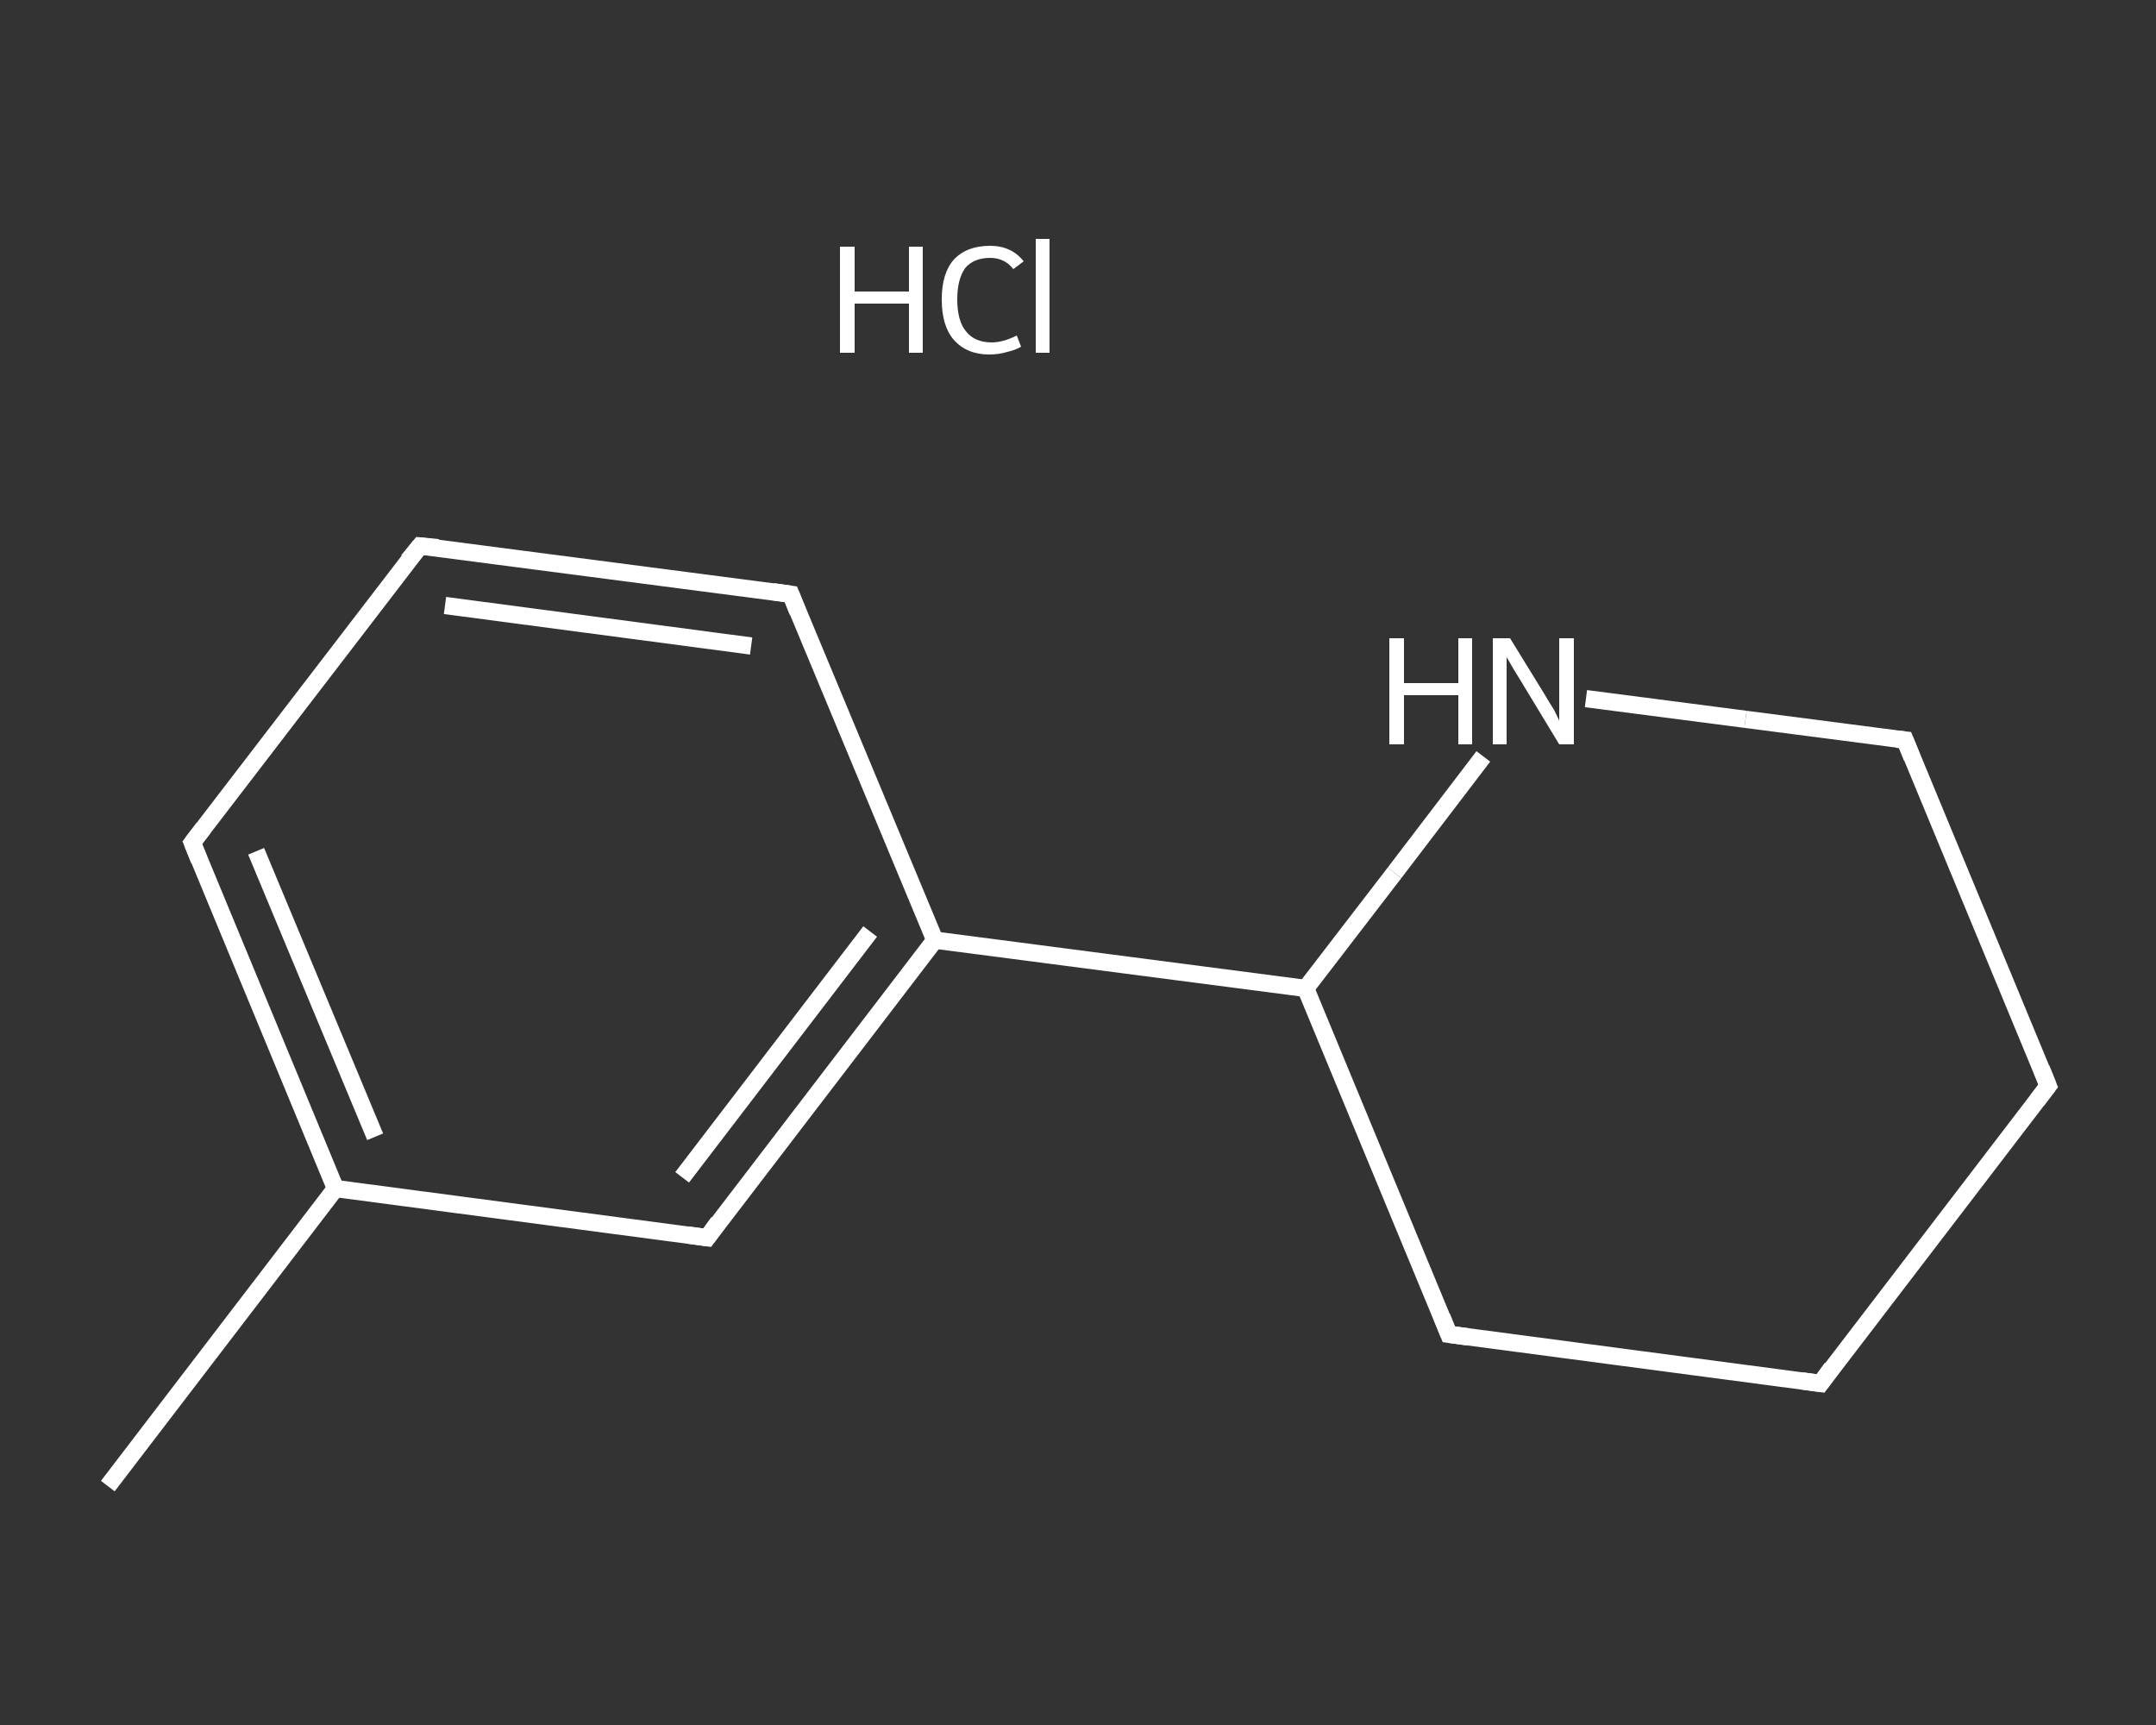 <?xml version='1.0' encoding='iso-8859-1'?>
<svg version='1.1' baseProfile='full'
              xmlns='http://www.w3.org/2000/svg'
                      xmlns:rdkit='http://www.rdkit.org/xml'
                      xmlns:xlink='http://www.w3.org/1999/xlink'
                  xml:space='preserve'
width='250px' height='200px' viewBox='0 0 250 200'>
<rect x="0" y="0" width="250" height="200" fill="#333333" stroke="none"/>
<!-- END OF HEADER -->
<rect style='opacity:1.0;fill:transparent;stroke:none' width='250.0' height='200.0' x='0.0' y='0.0'> </rect>
<path class='bond-0 atom-0 atom-1' d='M 12.5,172.3 L 38.9,137.8' style='fill:none;fill-rule:evenodd;stroke:#FFFFFF;stroke-width:2.0px;stroke-linecap:butt;stroke-linejoin:miter;stroke-opacity:1' />
<path class='bond-1 atom-1 atom-2' d='M 38.9,137.8 L 22.3,97.7' style='fill:none;fill-rule:evenodd;stroke:#FFFFFF;stroke-width:2.0px;stroke-linecap:butt;stroke-linejoin:miter;stroke-opacity:1' />
<path class='bond-1 atom-1 atom-2' d='M 43.5,131.8 L 29.7,98.7' style='fill:none;fill-rule:evenodd;stroke:#FFFFFF;stroke-width:2.0px;stroke-linecap:butt;stroke-linejoin:miter;stroke-opacity:1' />
<path class='bond-2 atom-2 atom-3' d='M 22.3,97.7 L 48.7,63.3' style='fill:none;fill-rule:evenodd;stroke:#FFFFFF;stroke-width:2.0px;stroke-linecap:butt;stroke-linejoin:miter;stroke-opacity:1' />
<path class='bond-3 atom-3 atom-4' d='M 48.7,63.3 L 91.7,68.9' style='fill:none;fill-rule:evenodd;stroke:#FFFFFF;stroke-width:2.0px;stroke-linecap:butt;stroke-linejoin:miter;stroke-opacity:1' />
<path class='bond-3 atom-3 atom-4' d='M 51.6,70.2 L 87.1,74.9' style='fill:none;fill-rule:evenodd;stroke:#FFFFFF;stroke-width:2.0px;stroke-linecap:butt;stroke-linejoin:miter;stroke-opacity:1' />
<path class='bond-4 atom-4 atom-5' d='M 91.7,68.9 L 108.4,109.0' style='fill:none;fill-rule:evenodd;stroke:#FFFFFF;stroke-width:2.0px;stroke-linecap:butt;stroke-linejoin:miter;stroke-opacity:1' />
<path class='bond-5 atom-5 atom-6' d='M 108.4,109.0 L 151.4,114.6' style='fill:none;fill-rule:evenodd;stroke:#FFFFFF;stroke-width:2.0px;stroke-linecap:butt;stroke-linejoin:miter;stroke-opacity:1' />
<path class='bond-6 atom-6 atom-7' d='M 151.4,114.6 L 168.0,154.7' style='fill:none;fill-rule:evenodd;stroke:#FFFFFF;stroke-width:2.0px;stroke-linecap:butt;stroke-linejoin:miter;stroke-opacity:1' />
<path class='bond-7 atom-7 atom-8' d='M 168.0,154.7 L 211.1,160.4' style='fill:none;fill-rule:evenodd;stroke:#FFFFFF;stroke-width:2.0px;stroke-linecap:butt;stroke-linejoin:miter;stroke-opacity:1' />
<path class='bond-8 atom-8 atom-9' d='M 211.1,160.4 L 237.5,125.9' style='fill:none;fill-rule:evenodd;stroke:#FFFFFF;stroke-width:2.0px;stroke-linecap:butt;stroke-linejoin:miter;stroke-opacity:1' />
<path class='bond-9 atom-9 atom-10' d='M 237.5,125.9 L 220.9,85.8' style='fill:none;fill-rule:evenodd;stroke:#FFFFFF;stroke-width:2.0px;stroke-linecap:butt;stroke-linejoin:miter;stroke-opacity:1' />
<path class='bond-10 atom-10 atom-11' d='M 220.9,85.8 L 202.4,83.4' style='fill:none;fill-rule:evenodd;stroke:#FFFFFF;stroke-width:2.0px;stroke-linecap:butt;stroke-linejoin:miter;stroke-opacity:1' />
<path class='bond-10 atom-10 atom-11' d='M 202.4,83.4 L 183.9,81.0' style='fill:none;fill-rule:evenodd;stroke:#FFFFFF;stroke-width:2.0px;stroke-linecap:butt;stroke-linejoin:miter;stroke-opacity:1' />
<path class='bond-11 atom-5 atom-12' d='M 108.4,109.0 L 82.0,143.5' style='fill:none;fill-rule:evenodd;stroke:#FFFFFF;stroke-width:2.0px;stroke-linecap:butt;stroke-linejoin:miter;stroke-opacity:1' />
<path class='bond-11 atom-5 atom-12' d='M 100.9,108.0 L 79.1,136.5' style='fill:none;fill-rule:evenodd;stroke:#FFFFFF;stroke-width:2.0px;stroke-linecap:butt;stroke-linejoin:miter;stroke-opacity:1' />
<path class='bond-12 atom-12 atom-1' d='M 82.0,143.5 L 38.9,137.8' style='fill:none;fill-rule:evenodd;stroke:#FFFFFF;stroke-width:2.0px;stroke-linecap:butt;stroke-linejoin:miter;stroke-opacity:1' />
<path class='bond-13 atom-11 atom-6' d='M 172.0,87.7 L 161.7,101.2' style='fill:none;fill-rule:evenodd;stroke:#FFFFFF;stroke-width:2.0px;stroke-linecap:butt;stroke-linejoin:miter;stroke-opacity:1' />
<path class='bond-13 atom-11 atom-6' d='M 161.7,101.2 L 151.4,114.6' style='fill:none;fill-rule:evenodd;stroke:#FFFFFF;stroke-width:2.0px;stroke-linecap:butt;stroke-linejoin:miter;stroke-opacity:1' />
<path d='M 23.1,99.7 L 22.3,97.7 L 23.6,96.0' style='fill:none;stroke:#FFFFFF;stroke-width:2.0px;stroke-linecap:butt;stroke-linejoin:miter;stroke-opacity:1;' />
<path d='M 47.3,65.0 L 48.7,63.3 L 50.8,63.5' style='fill:none;stroke:#FFFFFF;stroke-width:2.0px;stroke-linecap:butt;stroke-linejoin:miter;stroke-opacity:1;' />
<path d='M 89.6,68.6 L 91.7,68.9 L 92.5,70.9' style='fill:none;stroke:#FFFFFF;stroke-width:2.0px;stroke-linecap:butt;stroke-linejoin:miter;stroke-opacity:1;' />
<path d='M 167.2,152.7 L 168.0,154.7 L 170.2,155.0' style='fill:none;stroke:#FFFFFF;stroke-width:2.0px;stroke-linecap:butt;stroke-linejoin:miter;stroke-opacity:1;' />
<path d='M 208.9,160.1 L 211.1,160.4 L 212.4,158.6' style='fill:none;stroke:#FFFFFF;stroke-width:2.0px;stroke-linecap:butt;stroke-linejoin:miter;stroke-opacity:1;' />
<path d='M 236.2,127.6 L 237.5,125.9 L 236.7,123.9' style='fill:none;stroke:#FFFFFF;stroke-width:2.0px;stroke-linecap:butt;stroke-linejoin:miter;stroke-opacity:1;' />
<path d='M 221.7,87.8 L 220.9,85.8 L 219.9,85.7' style='fill:none;stroke:#FFFFFF;stroke-width:2.0px;stroke-linecap:butt;stroke-linejoin:miter;stroke-opacity:1;' />
<path d='M 83.3,141.7 L 82.0,143.5 L 79.8,143.2' style='fill:none;stroke:#FFFFFF;stroke-width:2.0px;stroke-linecap:butt;stroke-linejoin:miter;stroke-opacity:1;' />
<path class='atom-11' d='M 161.1 74.0
L 162.8 74.0
L 162.8 79.2
L 169.1 79.2
L 169.1 74.0
L 170.7 74.0
L 170.7 86.3
L 169.1 86.3
L 169.1 80.6
L 162.8 80.6
L 162.8 86.3
L 161.1 86.3
L 161.1 74.0
' fill='#FFFFFF'/>
<path class='atom-11' d='M 175.1 74.0
L 179.1 80.5
Q 179.5 81.2, 180.2 82.3
Q 180.8 83.5, 180.8 83.6
L 180.8 74.0
L 182.5 74.0
L 182.5 86.3
L 180.8 86.3
L 176.5 79.2
Q 176.0 78.4, 175.4 77.4
Q 174.9 76.5, 174.7 76.2
L 174.7 86.3
L 173.1 86.3
L 173.1 74.0
L 175.1 74.0
' fill='#FFFFFF'/>
<path class='atom-13' d='M 97.4 28.6
L 99.1 28.6
L 99.1 33.8
L 105.4 33.8
L 105.4 28.6
L 107.0 28.6
L 107.0 40.9
L 105.4 40.9
L 105.4 35.2
L 99.1 35.2
L 99.1 40.9
L 97.4 40.9
L 97.4 28.6
' fill='#FFFFFF'/>
<path class='atom-13' d='M 109.2 34.7
Q 109.2 31.7, 110.6 30.1
Q 112.1 28.5, 114.8 28.5
Q 117.3 28.5, 118.7 30.3
L 117.5 31.2
Q 116.5 29.9, 114.8 29.9
Q 112.9 29.9, 111.9 31.1
Q 111.0 32.4, 111.0 34.7
Q 111.0 37.2, 112.0 38.4
Q 113.0 39.7, 115.0 39.7
Q 116.3 39.7, 117.9 38.9
L 118.4 40.2
Q 117.7 40.6, 116.8 40.8
Q 115.8 41.1, 114.7 41.1
Q 112.1 41.1, 110.6 39.4
Q 109.2 37.8, 109.2 34.7
' fill='#FFFFFF'/>
<path class='atom-13' d='M 120.1 27.7
L 121.7 27.7
L 121.7 40.9
L 120.1 40.9
L 120.1 27.7
' fill='#FFFFFF'/>
</svg>
